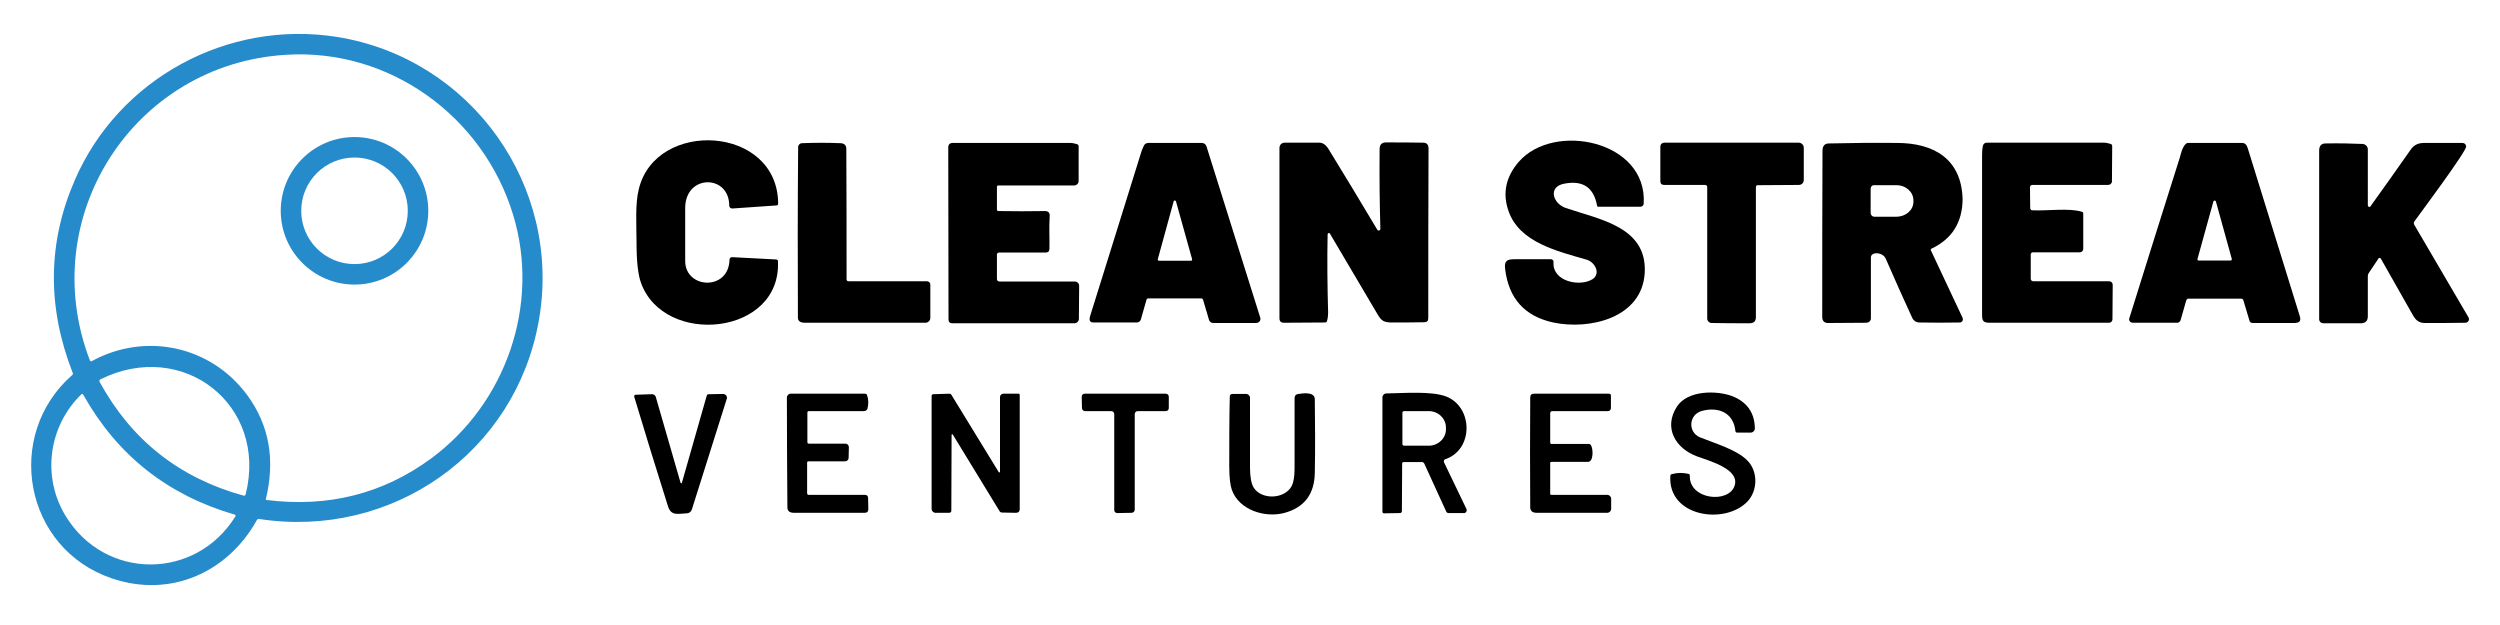 <?xml version="1.0" encoding="utf-8"?>
<!-- Generator: Adobe Illustrator 27.7.0, SVG Export Plug-In . SVG Version: 6.00 Build 0)  -->
<svg version="1.1" id="Layer_1" xmlns="http://www.w3.org/2000/svg" xmlns:xlink="http://www.w3.org/1999/xlink" x="0px" y="0px"
	 viewBox="0 0 976 244" style="enable-background:new 0 0 976 244;" xml:space="preserve">
<style type="text/css">
	.st0{fill:#268BCB;}
</style>
<path d="M303.7,101.8c1.6,29.3-44.6,33.7-53.5,8.5c-1.1-3.1-1.7-8.3-1.7-15.6c0-6.8-0.6-15.1,0.9-20.9c6.6-27.4,54.3-25,54.4,5.8
	c0,0.3-0.3,0.6-0.6,0.6l-17.3,1.2c-0.6,0-1.2-0.4-1.2-1.1c0,0,0,0,0-0.1c-0.1-12.2-17.1-12.2-17.2,0.9c0,6.9,0,13.9,0,20.8
	c0,10.9,17,11.8,17.3-0.5c0-0.6,0.5-1.1,1.1-1c0,0,0,0,0,0l17.2,0.9C303.5,101.4,303.7,101.6,303.7,101.8z"/>
<path d="M592.9,63.2c13.7-15.8,50.3-8.3,48.8,16.3c0,0.7-0.6,1.2-1.3,1.2H624c-0.3,0-0.5-0.1-0.5-0.4c-1.3-7.1-5.5-10-12.8-8.6
	c-6.5,1.2-4.5,7.8,0.6,9.5c13.1,4.5,31.8,7.3,30.8,25.3c-1,17.7-21.6,22.4-35.7,19.4c-11.1-2.4-17.4-9.3-18.8-20.9
	c-0.4-3.1,0.7-3.8,3.6-3.8c4.8,0,9.5,0,14.3,0c0.5,0,1,0.4,1,1c0,0,0,0,0,0.1c-0.6,7.6,10.3,9.8,15.2,6.7c3.4-2.2,0.9-6.7-2.2-7.6
	c-11.3-3.3-26.4-6.7-30.6-19.1C586.5,75.4,587.9,69,592.9,63.2z"/>
<path d="M311.6,57.4c0-0.8,0.7-1.5,1.5-1.5c5.2-0.2,10.1-0.2,14.9,0c1.6,0,2.4,0.8,2.4,2.2c0.1,17,0.1,34,0.1,51
	c0,0.4,0.3,0.7,0.7,0.7l0,0h30.7c0.7,0,1.3,0.6,1.3,1.3v13c0,1-0.8,1.9-1.9,1.9l0,0c-16.1,0-31.8,0-47.1,0c-1.8,0-2.7-0.7-2.7-2
	C311.4,101.7,311.4,79.5,311.6,57.4z"/>
<path d="M370.2,57.6c0-1.2,0.6-1.8,1.8-1.8c15.2,0,30.5,0,45.7,0c1,0,1.9,0.2,2.8,0.5c0.4,0.1,0.6,0.4,0.6,0.9l0,13.5
	c0,0.9-0.8,1.7-1.7,1.7l-29.6,0c-0.4,0-0.6,0.2-0.6,0.6l0,8.7c0,0.5,0.2,0.7,0.7,0.7c6,0.1,12,0.1,18,0c1.4,0,2,0.7,1.9,2
	c-0.3,4.2,0,8.6-0.1,12.7c0,1-0.5,1.5-1.5,1.5H390c-0.4,0-0.8,0.3-0.8,0.8l0,9.5c0,0.6,0.4,1,1,1h29.4c0.9,0,1.7,0.7,1.7,1.7
	c0,0,0,0,0,0l-0.1,12.9c0,0.9-0.8,1.7-1.7,1.7l-47.7,0c-1,0-1.5-0.5-1.5-1.5L370.2,57.6z"/>
<path d="M446.6,56.8c0.3-0.6,1-1,1.7-1h20.9c0.8,0,1.5,0.5,1.8,1.3l21,66.9c0.3,0.8-0.2,1.8-1.1,2c-0.2,0-0.3,0.1-0.5,0.1h-16.8
	c-0.7,0-1.4-0.5-1.6-1.2l-2.3-7.8c-0.1-0.4-0.4-0.6-0.7-0.6h-20.7c-0.4,0-0.6,0.2-0.7,0.5l-2.2,7.7c-0.2,0.7-0.8,1.2-1.6,1.2
	c-5.7,0-11.4,0-17,0c-1.9,0-1.5-1.8-1-3.2c6.5-20.7,12.9-41.4,19.4-62.2C445.5,59.3,446,58,446.6,56.8z M452,101.2
	c-0.1,0.2,0.1,0.5,0.3,0.6c0,0,0.1,0,0.1,0l12.6,0c0.2,0,0.4-0.2,0.4-0.5c0,0,0-0.1,0-0.1l-6.3-22.6c-0.1-0.2-0.3-0.4-0.6-0.3
	c-0.2,0-0.3,0.2-0.3,0.3L452,101.2z"/>
<path d="M518.3,91.5c-0.2,10-0.1,20.1,0.2,30.5c0,1-0.1,2.1-0.4,3.2c-0.1,0.5-0.4,0.7-0.9,0.7l-16,0.1c-1.1,0-1.7-0.6-1.7-1.7V57.7
	c0-1.1,0.9-2,2-2c4.5,0,9,0,13.6,0c1.3,0,2.5,0.8,3.5,2.4c6.4,10.4,12.8,21,19.1,31.6c0.2,0.3,0.6,0.4,0.9,0.2
	c0.2-0.1,0.3-0.3,0.3-0.5c-0.3-10.3-0.4-20.7-0.3-31.2c0-1.7,0.8-2.6,2.5-2.6c4.8,0,9.6,0,14.5,0.1c1.4,0,2.1,0.8,2.1,2.2
	c-0.1,22.2-0.1,44.2-0.1,66.3c0,1.1-0.5,1.6-1.6,1.6c-4.4,0.1-8.7,0.1-12.9,0.1c-2.8-0.1-3.8-0.6-5.3-3.2
	c-6.1-10.4-12.3-20.9-18.6-31.5c-0.1-0.2-0.4-0.3-0.6-0.2C518.4,91.2,518.3,91.4,518.3,91.5z"/>
<path d="M686.2,72.3c-0.4,0-0.7,0.3-0.7,0.7c0,16.9,0,33.9,0,50.8c0,1.6-0.8,2.4-2.5,2.4c-4.9,0-9.9,0-14.8-0.1
	c-0.9,0-1.7-0.8-1.7-1.7V73c0-0.4-0.3-0.8-0.8-0.8h-16c-1,0-1.5-0.5-1.5-1.5l0-13.3c0-1.1,0.6-1.7,1.7-1.7l52.3,0c1.1,0,2,0.9,2,2
	v12.6c0,1.1-0.9,1.9-1.9,1.9L686.2,72.3z"/>
<path d="M754,97.1c-0.2,0.1-0.3,0.4-0.2,0.6l12.4,26.4c0.3,0.7,0,1.4-0.6,1.7c-0.2,0.1-0.4,0.1-0.5,0.1c-5.3,0.1-10.5,0.1-15.7,0
	c-1.4,0-2.4-0.7-3-2.1c-3.5-7.6-6.9-15.2-10.2-22.8c-1.2-2.7-5.8-2.8-5.8-0.5c0,7.7,0,15.7,0,23.8c0,0.9-0.7,1.6-1.6,1.7
	c-5,0-10.1,0.1-15.1,0.1c-1.5,0-2.3-0.8-2.3-2.4c0-21.6,0-43.1,0.1-64.7c0-2,0.8-3,2.5-3c8.8-0.2,17.7-0.3,26.5-0.2
	c14.3,0,25.3,6.1,25.7,22C766.1,86.8,762.1,93.3,754,97.1z M730.3,73.7l0,9.4c0,0.8,0.6,1.5,1.4,1.5c0,0,0,0,0,0l8.7,0
	c3.6,0,6.6-2.6,6.6-5.8c0,0,0,0,0,0v-0.6c0-3.2-2.9-5.9-6.6-5.9l-8.7,0C730.9,72.2,730.3,72.9,730.3,73.7z"/>
<path d="M793.5,82.1c5.4,0.3,14.5-1,19.3,0.6c0.4,0.1,0.5,0.4,0.5,0.8v13.7c0,0.7-0.6,1.3-1.3,1.3h-18.4c-0.4,0-0.8,0.4-0.8,0.8v9.5
	c0,0.6,0.4,1,1,1h29.6c0.8,0,1.4,0.6,1.4,1.4l-0.1,13.5c0,0.7-0.6,1.3-1.3,1.3c-15.6,0-31.1,0-46.6,0c-2.6,0-3-0.7-3-3.3
	c0-20.7,0-41.5,0-62.2c0-1.4,0.1-2.6,0.3-3.5c0.2-0.8,0.7-1.3,1.6-1.3c15.2,0,30.4,0,45.5,0c1,0,1.9,0.2,2.8,0.5
	c0.4,0.1,0.6,0.4,0.6,0.9l-0.1,13.7c0,0.8-0.7,1.4-1.5,1.4l-29.6,0c-0.5,0-0.9,0.4-0.9,0.9c0,0,0,0,0,0l0.1,8.3
	C792.8,81.9,793,82.1,793.5,82.1z"/>
<path d="M853.5,117.3l-2.2,7.7c-0.2,0.6-0.7,1-1.3,1h-17.4c-0.8,0-1.4-0.6-1.4-1.4c0-0.1,0-0.3,0.1-0.4
	c6.5-20.9,13.1-41.8,19.7-62.7c0.5-1.7,0.9-3.9,2.3-5.3c0.3-0.3,0.6-0.4,0.9-0.4c7.1,0,14.1,0,21.1,0c1.1,0,1.8,0.7,2.2,2
	c6.8,21.8,13.5,43.7,20.3,65.5c0.7,2.2-0.2,2.8-2.3,2.8c-5.4,0-10.7,0-16.1,0c-0.6,0-1.1-0.4-1.2-0.9l-2.4-8
	c-0.1-0.3-0.4-0.6-0.8-0.6h-20.4C854,116.5,853.7,116.8,853.5,117.3z M857.9,101.1c-0.1,0.3,0.1,0.6,0.4,0.6c0,0,0.1,0,0.1,0l12.4,0
	c0.3,0,0.5-0.2,0.5-0.5c0,0,0-0.1,0-0.1l-6.2-22.4c-0.1-0.3-0.3-0.4-0.6-0.4c-0.2,0-0.3,0.2-0.4,0.4L857.9,101.1z"/>
<path d="M924.5,80.3c0,0.3,0.2,0.5,0.5,0.5c0.2,0,0.3-0.1,0.4-0.2c5.3-7.4,10.5-14.7,15.6-22c1.2-1.8,2.7-2.7,5.1-2.8
	c4.8,0,9.8,0,15.1,0c0.9,0,1.4,0.4,1.6,1.3c0.4,1.6-17.9,26.1-20.2,29.3c-0.3,0.4-0.3,0.9-0.1,1.3l21.2,36.2
	c0.4,0.7,0.2,1.5-0.5,1.9c-0.2,0.1-0.4,0.2-0.7,0.2c-5.1,0.1-10.3,0.1-15.8,0.1c-2.5,0-3.7-1.2-4.9-3.4c-4.1-7.2-8.2-14.5-12.3-21.7
	c-0.2-0.3-0.5-0.4-0.8-0.2c-0.1,0-0.2,0.1-0.2,0.2l-3.8,5.7c-0.2,0.3-0.3,0.7-0.3,1.1c0,5.2,0,10.4,0,15.6c0,1.8-0.8,2.7-2.5,2.8
	c-5,0-10,0-14.9,0c-0.9,0-1.6-0.7-1.6-1.6c0-22,0-43.9,0-65.8c0-1.8,0.8-2.8,2.5-2.8c5.2-0.1,10,0,14.5,0.2c1.1,0.1,2,1,2,2.1V80.3z
	"/>
<path d="M654.7,158.7c4.2-6.4,15.4-6.3,21.4-4.1c5.8,2.2,8.9,6.4,9,12.6c0,0.9-0.7,1.7-1.7,1.7c0,0,0,0,0,0h-5.2
	c-0.4,0-0.6-0.2-0.7-0.6c-0.7-7.1-6.5-9.6-13-7.9c-5.3,1.4-5.6,8.3-0.9,10.3c5.6,2.3,14.1,4.7,18.4,8.9c4.5,4.4,4.2,12,0.2,16.2
	c-8.8,9.2-31.1,6-30.1-10c0-0.4,0.2-0.6,0.6-0.7c2.1-0.6,4.3-0.6,6.5-0.1c0.4,0.1,0.5,0.3,0.5,0.7c-0.3,9.4,15.2,11,17.5,3.9
	c2.1-6.5-10-9.7-14.6-11.4C654.1,175.1,649.3,167,654.7,158.7z"/>
<path d="M539.7,155.1c0-0.8,0.7-1.5,1.5-1.5c7-0.1,17.7-1,23.4,1.2c10.5,4.1,10.8,20.7-0.4,24.5c-0.4,0.1-0.6,0.6-0.5,1
	c0,0,0,0.1,0,0.1l8.8,18.3c0.3,0.6,0,1.2-0.5,1.5c-0.1,0.1-0.3,0.1-0.5,0.1h-5.9c-0.5,0-0.8-0.2-1-0.6l-8.6-18.8
	c-0.2-0.3-0.4-0.5-0.8-0.5h-7.2c-0.4,0-0.6,0.2-0.6,0.6l-0.1,18.5c0,0.5-0.3,0.8-0.8,0.8l-6.1,0.1c-0.5,0-0.7-0.2-0.7-0.7
	L539.7,155.1z M547.5,161.1l0,12.3c0,0.3,0.3,0.6,0.6,0.6l9.7,0c3.7,0,6.7-2.9,6.7-6.4v-0.7c0-3.5-3-6.4-6.7-6.4c0,0,0,0,0,0l-9.7,0
	C547.8,160.5,547.5,160.8,547.5,161.1C547.5,161.1,547.5,161.1,547.5,161.1z"/>
<path d="M265.7,188.5c0,0.1,0.2,0.2,0.3,0.2c0.1,0,0.1-0.1,0.2-0.2l9.7-34c0.1-0.4,0.4-0.6,0.8-0.6l5.6-0.1c0.8,0,1.5,0.6,1.5,1.5
	c0,0.2,0,0.3-0.1,0.5l-13.6,43.1c-0.3,0.9-1.1,1.5-2,1.5c-3.2,0.1-6.1,1.2-7.3-2.7c-4.5-14.2-8.9-28.5-13.2-42.8
	c-0.1-0.3,0.1-0.7,0.4-0.8c0.1,0,0.1,0,0.2,0l6.4-0.2c0.6,0,1.2,0.4,1.4,1L265.7,188.5z"/>
<path d="M315.8,193.2h22c0.6,0,1.1,0.5,1.1,1.1l0.1,4.4c0,1-0.5,1.5-1.4,1.5c-9.2,0-18.4,0-27.6,0c-1.7,0-2.6-0.7-2.6-2.1
	c-0.1-14.2-0.2-28.5-0.2-42.9c0-0.8,0.7-1.5,1.5-1.5l0,0h29c0.4,0,0.7,0.2,0.8,0.6c0.6,1.6,0.6,3.3,0.2,5.1
	c-0.1,0.6-0.7,1.1-1.4,1.1h-21.5c-0.4,0-0.6,0.2-0.6,0.6v11.5c0,0.4,0.2,0.6,0.6,0.6h14.2c0.8,0,1.4,0.6,1.4,1.4c0,0,0,0,0,0
	l-0.1,4.2c0,0.7-0.6,1.3-1.4,1.3h-14.3c-0.3,0-0.5,0.2-0.5,0.5v12C315.2,193.1,315.4,193.2,315.8,193.2z"/>
<path d="M371.5,169.9l-0.1,29.4c0,0.6-0.3,0.9-0.9,0.9h-5.3c-0.8,0-1.5-0.7-1.5-1.5v-44.2c0-0.3,0.3-0.6,0.6-0.6l6.3-0.2
	c0.4,0,0.6,0.1,0.8,0.4l18.5,30.2c0.1,0.1,0.3,0.2,0.4,0.1c0.1-0.1,0.2-0.2,0.1-0.3V155c0-0.7,0.6-1.3,1.3-1.3h5.9
	c0.3,0,0.5,0.2,0.5,0.5v44.5c0,1-0.5,1.5-1.5,1.5l-5.4-0.1c-0.4,0-0.8-0.2-1-0.6l-18.2-29.8c-0.1-0.2-0.3-0.2-0.5-0.1
	C371.6,169.7,371.5,169.8,371.5,169.9z"/>
<path d="M443,161.7l0,37.3c0,0.6-0.5,1.2-1.2,1.2l-5.6,0.1c-0.7,0-1.2-0.5-1.2-1.2c0,0,0,0,0,0l0-37.4c0-0.7-0.5-1.2-1.2-1.2l0,0
	h-10.2c-0.6,0-1.2-0.5-1.2-1.2l-0.1-4.4c0-0.7,0.5-1.2,1.2-1.2c0,0,0,0,0,0h31.6c0.7,0,1.2,0.5,1.2,1.2l0,0v4.4
	c0,0.7-0.5,1.2-1.2,1.2l0,0l-10.9,0C443.5,160.5,443,161,443,161.7L443,161.7z"/>
<path d="M480.1,154.9c0-0.8,0.4-1.1,1.2-1.1h5.2c0.8,0,1.5,0.7,1.5,1.5c0,9,0,18.1,0,27.2c0,3.7,0.5,6.3,1.4,7.8
	c3,4.9,12.1,4.7,14.9-0.6c0.7-1.4,1.1-3.6,1.1-6.8c0-9,0-18.1,0-27.4c0-1,0.5-1.6,1.5-1.7c1.9-0.3,6.3-0.9,6.4,2
	c0.1,9.6,0.2,19.1,0,28.7c-0.1,8.3-4,13.7-12.1,15.8c-7.5,1.9-17.5-1.2-20.3-9.1c-0.6-1.7-1-4.8-1-9.1
	C479.9,173,479.9,164,480.1,154.9z"/>
<path d="M605.8,193.2h21.7c0.8,0,1.5,0.7,1.5,1.5c0,0,0,0,0,0v3.9c0,0.9-0.7,1.6-1.6,1.6c-9,0-18.2,0-27.5,0c-1.6,0-2.4-0.7-2.5-2
	c-0.1-14.3-0.1-28.6,0-43c0-1,0.5-1.5,1.5-1.5h29.2c0.5,0,0.8,0.2,0.8,0.8v4.8c0,0.7-0.5,1.2-1.2,1.2c0,0,0,0,0,0H606
	c-0.4,0-0.8,0.3-0.8,0.8v11.5c0,0.3,0.2,0.5,0.5,0.5h14.5c0.4,0,0.7,0.2,0.9,0.5c0.9,1.3,1.1,6.6-1.2,6.5c-4.7,0-9.5,0-14.2,0
	c-0.3,0-0.5,0.2-0.5,0.5v12C605.2,193.1,605.4,193.2,605.8,193.2z"/>
<path class="st0" d="M43.7,225.8c-34.4-11.6-42.3-55.9-15.5-79.4c0.3-0.2,0.3-0.5,0.2-0.8c-10.1-25.8-9.8-50.9,0.8-75.3
	C46.4,30.6,88.9,7.7,131.5,14.4c52.6,8.4,88,58.4,78.9,110.5c-9,51.9-57.5,85.7-109.3,77.7c-0.3-0.1-0.6,0.1-0.8,0.4
	C89,223.4,66.6,233.6,43.7,225.8z M35.8,141c21-11.5,46.7-6,60.9,13.5c8.4,11.6,10.8,25,7.1,40.3c-0.1,0.3,0,0.4,0.3,0.4
	c24,3,45.4-2.4,64.2-16.2c29.3-21.6,42.7-60.2,32-95.2c-11.7-38.4-48.3-65-88.7-62.4C52.2,25,13.6,84.8,35.1,140.7
	C35.2,141,35.5,141.1,35.8,141C35.7,141,35.7,141,35.8,141z M95.9,193c8.8-34.9-24.5-60.9-56.7-44.9c-0.4,0.2-0.5,0.6-0.3,1
	c0,0,0,0,0,0c12.4,22.7,31.1,37.5,56.2,44.4C95.4,193.6,95.8,193.4,95.9,193C95.9,193,95.9,193,95.9,193z M91.6,200.9
	c-26.1-7.6-45.8-23.1-59.1-46.8c-0.2-0.4-0.5-0.4-0.8-0.1c-12.8,12.5-15.4,32.1-6.1,47.4c15.4,25.3,50.8,25.2,66.3,0.2
	c0.1-0.2,0.1-0.6-0.2-0.7C91.7,200.9,91.7,200.9,91.6,200.9z"/>
<path class="st0" d="M167.2,82.3c0,15.9-12.9,28.8-28.8,28.8c0,0,0,0,0,0c-15.9,0-28.8-12.9-28.8-28.8s12.9-28.8,28.8-28.8
	S167.2,66.4,167.2,82.3L167.2,82.3z M159.2,82.3c0-11.5-9.3-20.8-20.8-20.8h0c-11.5,0-20.8,9.3-20.8,20.8s9.3,20.8,20.8,20.8
	C149.9,103.1,159.2,93.8,159.2,82.3C159.2,82.3,159.2,82.3,159.2,82.3z"/>
</svg>
